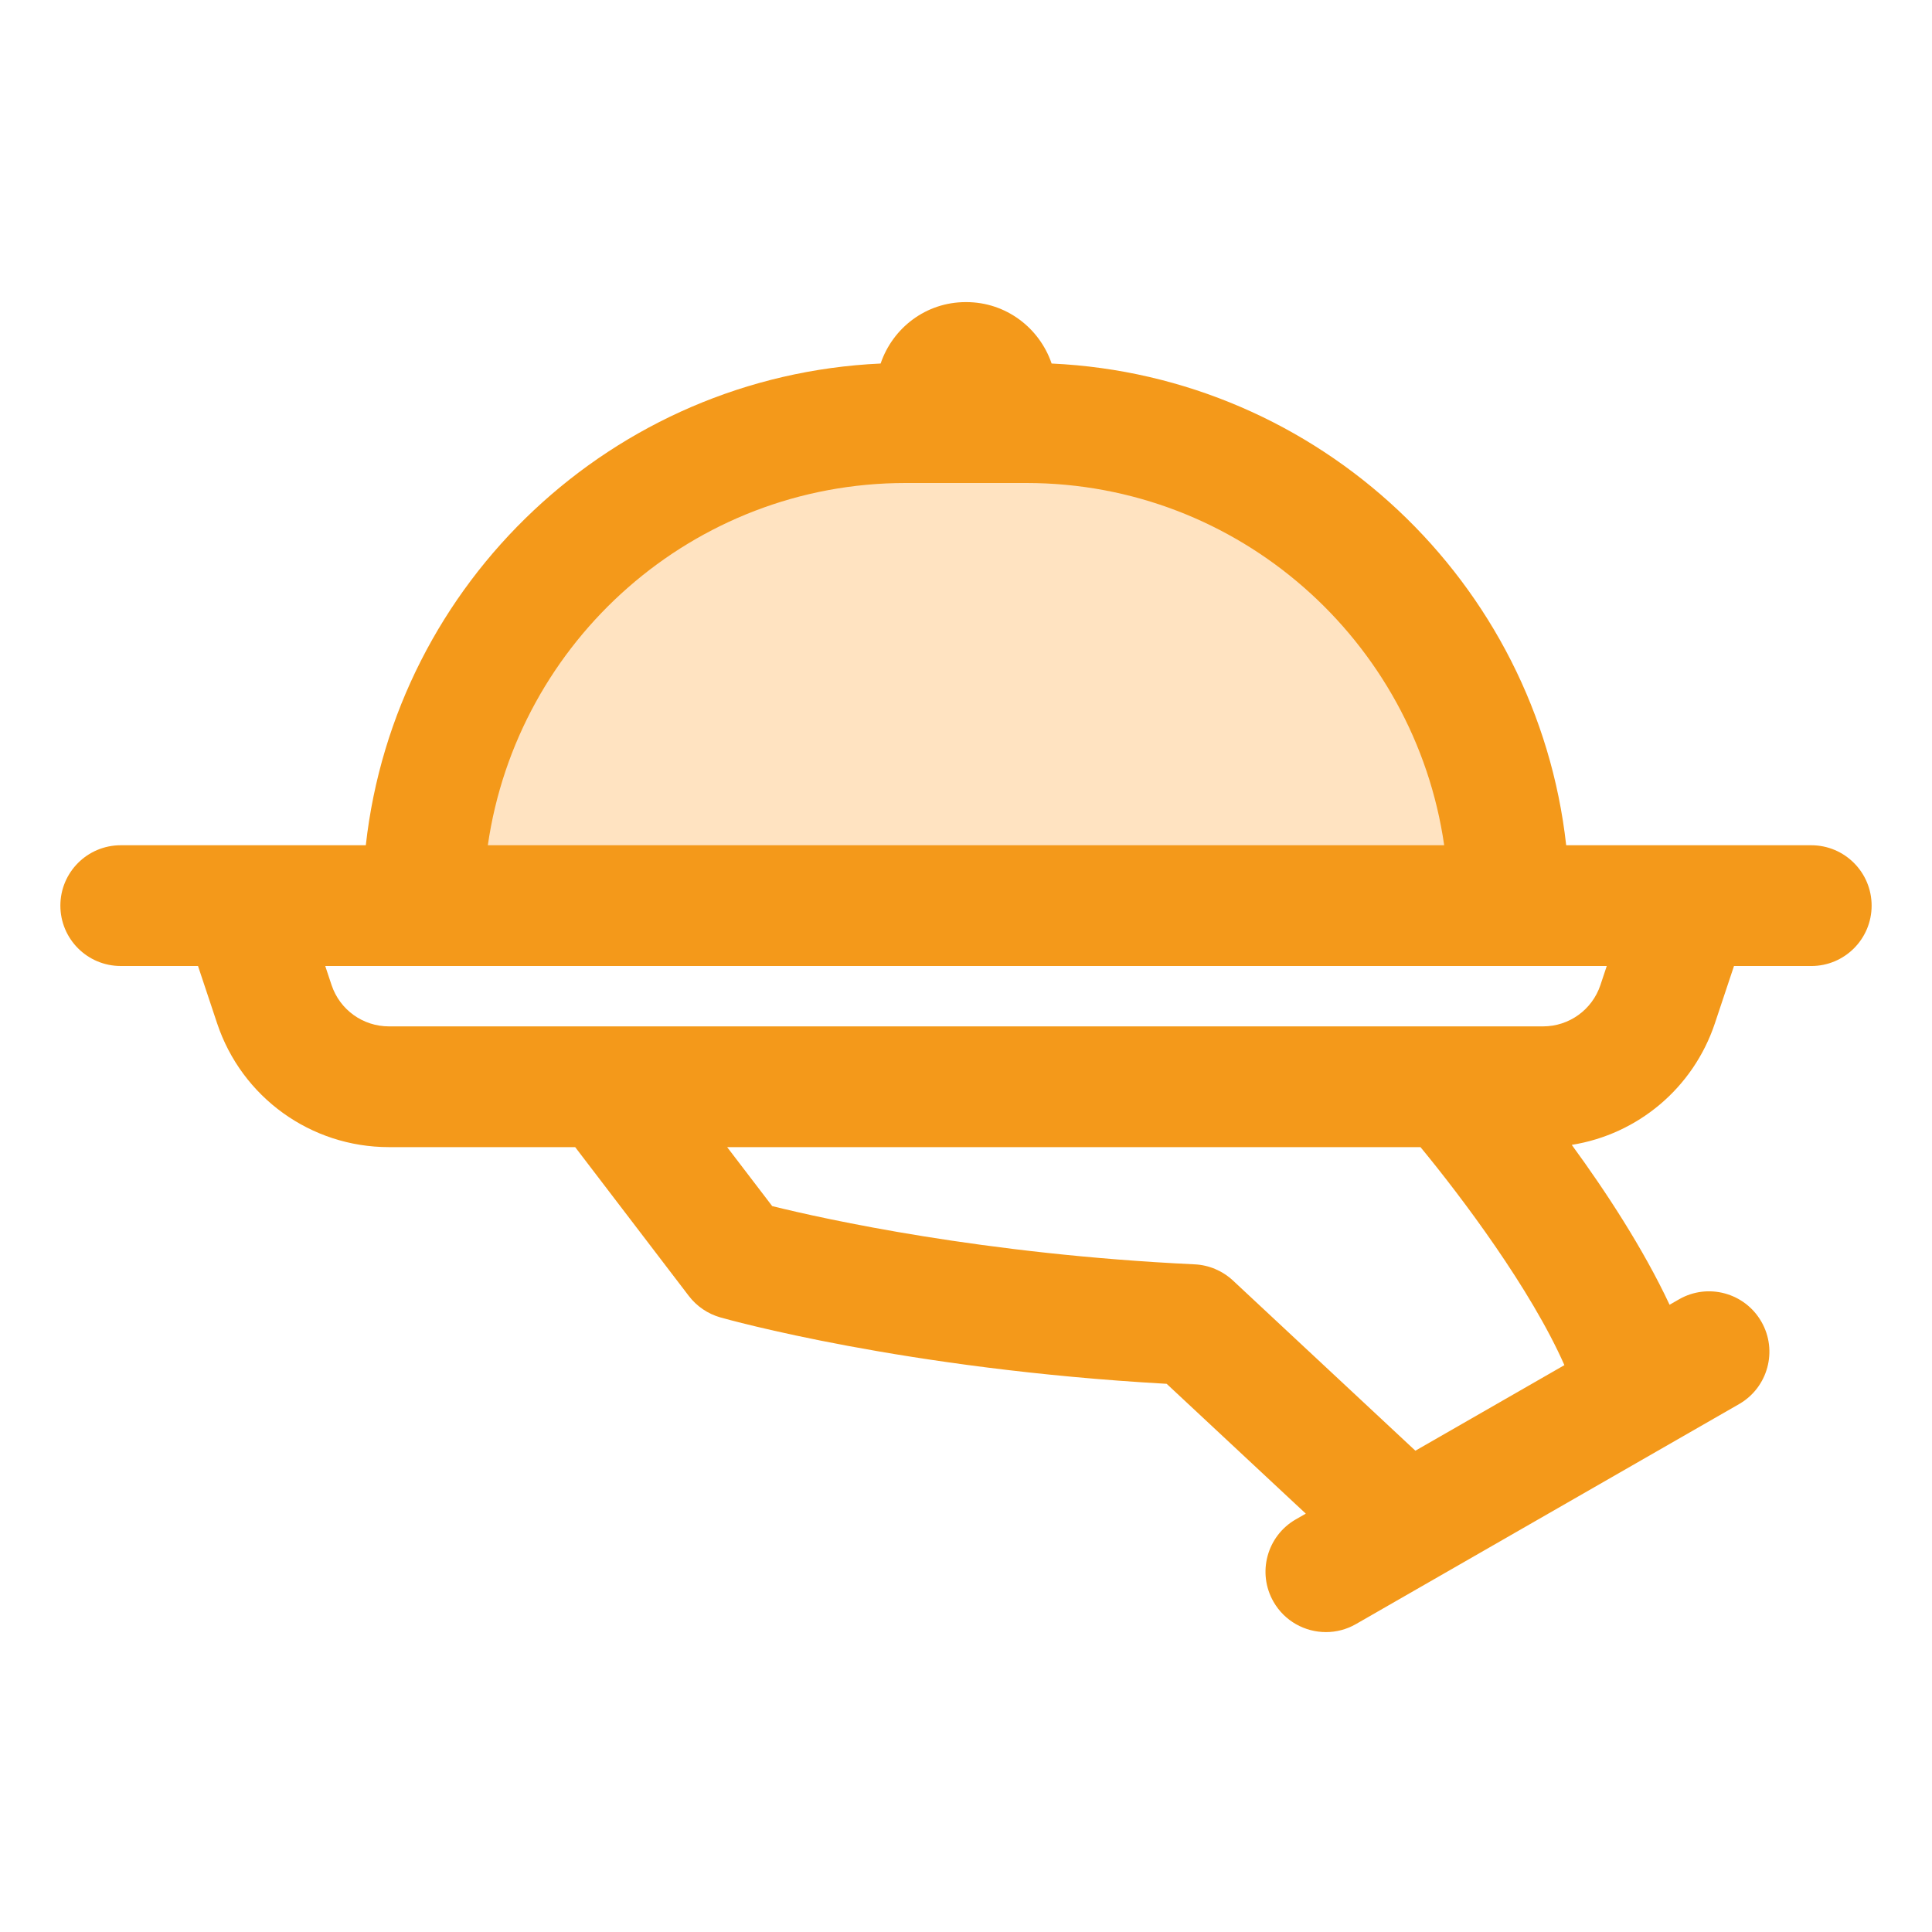 <svg width="100" height="100" viewBox="0 0 100 100" fill="none" xmlns="http://www.w3.org/2000/svg">
<path d="M78.125 46.875H21.875C21.875 33.062 33.062 21.875 46.875 21.875H53.125C66.938 21.875 78.125 33.062 78.125 46.875Z" fill="#FFE3C1"/>
<path d="M93.75 43.75H81.066C79.552 30.138 68.287 19.457 54.432 18.816C53.802 16.972 52.072 15.637 50.015 15.637H49.985C47.928 15.637 46.208 16.971 45.581 18.816C31.72 19.451 20.448 30.134 18.934 43.75H6.25C4.523 43.75 3.125 45.149 3.125 46.875C3.125 48.601 4.523 50 6.25 50H10.249L11.237 52.965C12.515 56.799 16.089 59.375 20.129 59.375H29.771L35.653 67.078C36.062 67.613 36.633 68.002 37.28 68.187C37.674 68.298 46.811 70.866 60.385 71.626L67.588 78.346L67.071 78.642C65.576 79.501 65.057 81.412 65.918 82.909C66.495 83.914 67.547 84.477 68.631 84.477C69.159 84.477 69.693 84.344 70.184 84.062L90.015 72.675C91.51 71.816 92.029 69.905 91.168 68.409C90.308 66.913 88.4 66.393 86.902 67.255L86.417 67.534C85.052 64.621 83.109 61.658 81.354 59.258C84.765 58.714 87.644 56.322 88.763 52.964L89.751 50.001H93.75C95.477 50.001 96.875 48.601 96.875 46.876C96.875 45.15 95.477 43.75 93.75 43.75ZM46.875 25H53.125C64.122 25 73.226 33.167 74.751 43.75H25.25C26.774 33.167 35.878 25 46.875 25ZM73.26 75.088L63.818 66.28C63.275 65.775 62.573 65.477 61.832 65.442C50.894 64.925 42.691 63.101 39.969 62.428L37.637 59.375H73.524C75.656 61.958 79.242 66.733 80.973 70.659L73.26 75.088ZM82.837 50.987C82.41 52.266 81.216 53.125 79.871 53.125H20.129C18.783 53.125 17.59 52.266 17.163 50.989L16.834 50H83.166L82.837 50.987Z" fill="#F4991A"/>
</svg>
